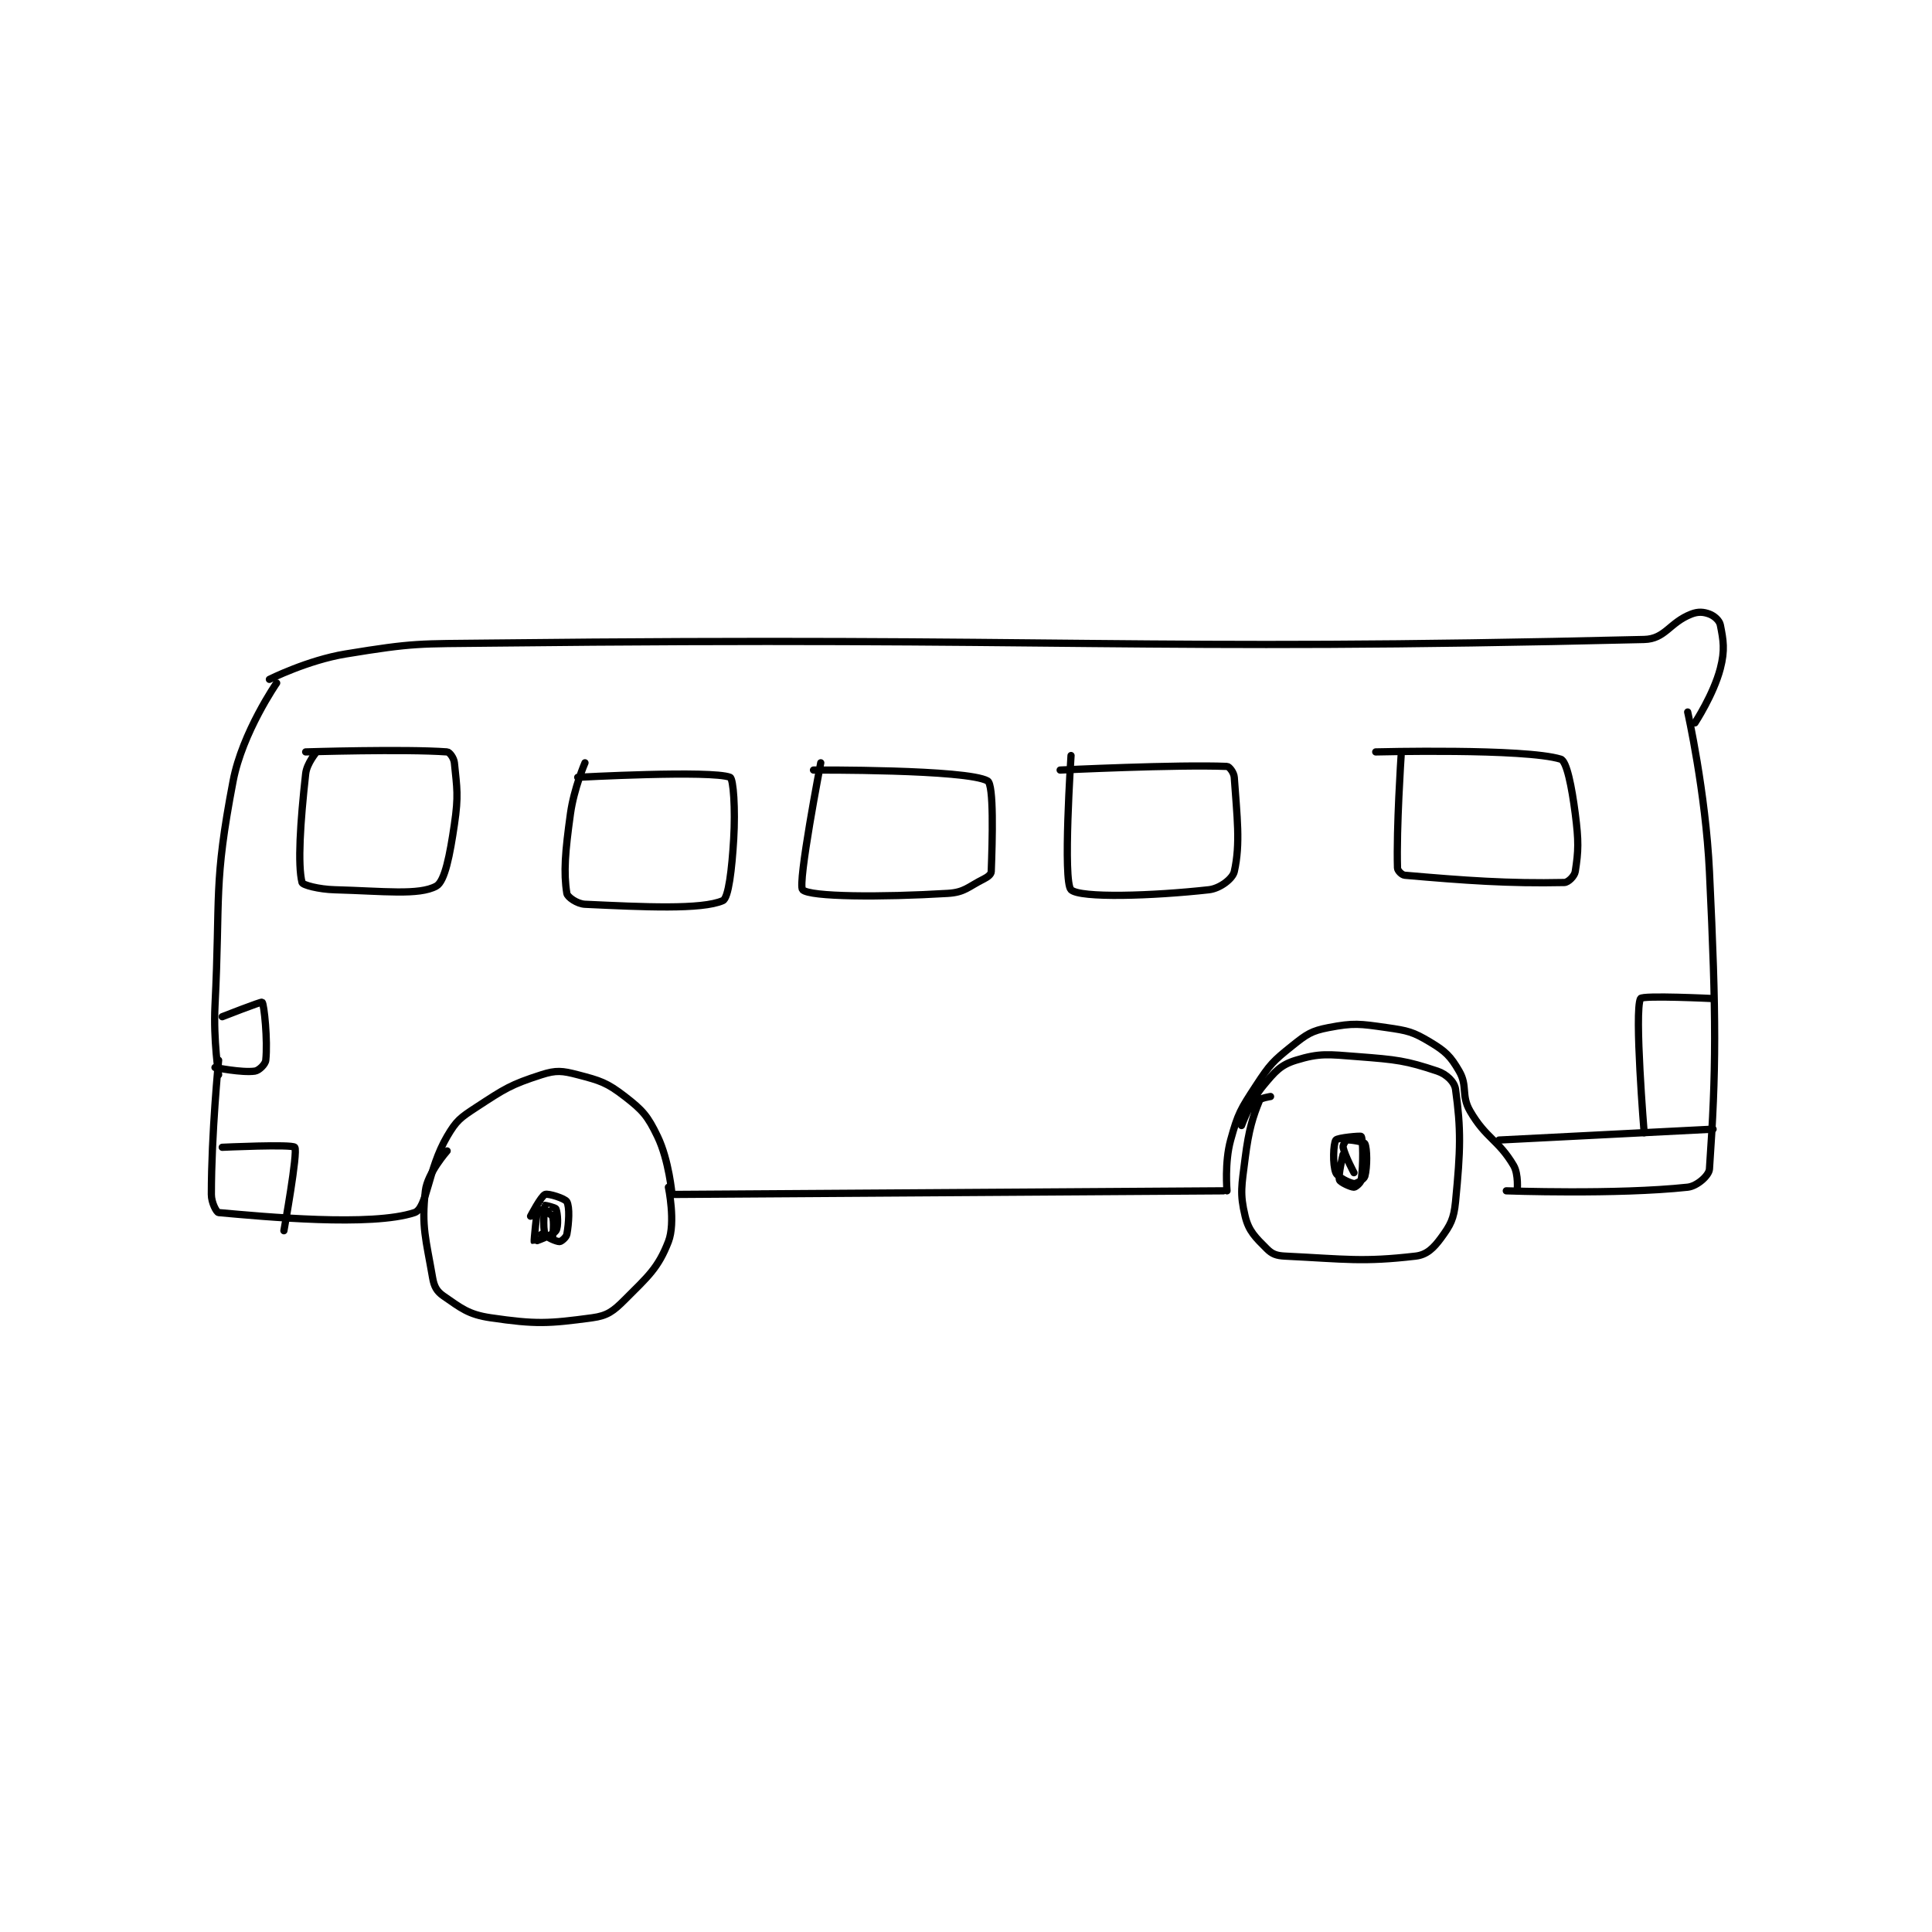 <?xml version="1.0" encoding="utf-8"?>
<!DOCTYPE svg PUBLIC "-//W3C//DTD SVG 1.1//EN" "http://www.w3.org/Graphics/SVG/1.1/DTD/svg11.dtd">
<svg viewBox="0 0 800 800" preserveAspectRatio="xMinYMin meet" xmlns="http://www.w3.org/2000/svg" version="1.1">
<g fill="none" stroke="black" stroke-linecap="round" stroke-linejoin="round" stroke-width="1.997">
<g transform="translate(87.52,254.276) scale(1.502) translate(-64,-126)">
<path id="0" d="M80 144 C80 144 90.541 138.715 101 137 C120.123 133.865 121.037 134.223 141 134 C299.577 132.228 318.286 136.401 459 133 C464.827 132.859 465.963 128.348 472 126 C473.92 125.253 475.403 125.401 477 126 C478.317 126.494 479.748 127.739 480 129 C480.841 133.203 481.324 135.893 480 141 C478.145 148.156 473 156 473 156 "/>
<path id="1" d="M82 145 C82 145 72.549 158.657 70 172 C64.522 200.678 66.52 203.226 65 234 C64.537 243.369 66 253 66 253 "/>
<path id="2" d="M66 249 C66 249 64 269.179 64 286 C64 288.273 65.429 290.949 66 291 C78.594 292.125 108.196 294.935 120 291 C123.497 289.834 123.671 279.091 129 270 C131.574 265.61 132.601 264.877 137 262 C144.942 256.807 146.505 255.731 155 253 C159.066 251.693 160.739 251.889 165 253 C171.205 254.619 173.021 255.152 178 259 C182.941 262.818 184.283 264.357 187 270 C190.177 276.597 191 286 191 286 "/>
<path id="3" d="M191 286 L343 285 "/>
<path id="4" d="M344 285 C344 285 343.289 277.203 345 271 C347.029 263.644 347.716 262.552 352 256 C355.838 250.13 356.648 249.281 362 245 C365.985 241.812 367.258 240.912 372 240 C378.922 238.669 380.557 238.937 388 240 C393.848 240.835 395.25 241.15 400 244 C404.222 246.533 405.61 247.872 408 252 C410.41 256.162 408.467 258.609 411 263 C415.362 270.561 418.81 270.909 423 278 C424.44 280.437 424 285 424 285 "/>
<path id="5" d="M471 153 C471 153 475.958 175.109 477 197 C478.93 237.533 478.893 251.556 477 279 C476.875 280.812 473.562 283.726 471 284 C451.361 286.104 421 285 421 285 "/>
<path id="6" d="M419 271 L478 268 "/>
<path id="7" d="M129 274 C129 274 123.555 280.144 123 285 C121.871 294.877 123.166 298.362 125 309 C125.416 311.411 126.177 312.747 128 314 C132.849 317.334 134.817 319.095 141 320 C153.474 321.825 156.927 321.632 169 320 C173.172 319.436 174.798 318.202 178 315 C184.404 308.596 187.185 306.272 190 299 C192.045 293.717 190 284 190 284 "/>
<path id="8" d="M356 259 C356 259 353.232 259.436 353 260 C351.166 264.455 349.985 268.118 349 276 C348.045 283.644 347.477 285.653 349 292 C349.994 296.142 351.881 297.881 355 301 C356.456 302.456 357.636 302.885 360 303 C376.696 303.814 381.394 304.698 396 303 C399.076 302.642 400.951 300.794 403 298 C405.615 294.433 406.533 292.785 407 288 C408.393 273.725 408.539 268.079 407 257 C406.717 254.965 404.49 252.83 402 252 C393.284 249.095 390.776 248.829 380 248 C371.825 247.371 369.576 246.977 363 249 C358.762 250.304 357.276 252.069 354 256 C350.385 260.337 348 267 348 267 "/>
<path id="9" d="M152 292 C152 292 154.9 286.44 156 286 C156.894 285.642 161.52 287.12 162 288 C162.819 289.502 162.577 293.826 162 297 C161.849 297.834 160.433 299 160 299 C159.134 299 156.325 297.812 156 297 C155.278 295.195 155.831 289.395 156 289 C156.006 288.986 158.821 289.582 159 290 C159.47 291.098 159.725 294.913 159 296 C158.154 297.269 153.026 299.031 153 299 C152.895 298.874 153.754 290.344 154 290 C154.022 289.97 157.581 291.162 158 292 C158.628 293.257 158.155 297.742 158 298 C157.979 298.034 155 297 155 297 "/>
<path id="10" d="M379 280 C379 280 376.55 275.474 376 273 C375.873 272.426 376.741 271.043 377 271 C377.938 270.844 381.75 271.499 382 272 C382.644 273.288 382.69 278.469 382 281 C381.784 281.793 379.69 283.086 379 283 C377.651 282.831 374.517 281.242 374 280 C373.084 277.801 373.311 271.984 374 271 C374.451 270.355 380.856 269.773 381 270 C381.501 270.787 381.612 277.716 381 282 C380.883 282.816 379.433 284 379 284 C378.134 284 375.217 282.65 375 282 C374.567 280.701 376 275 376 275 "/>
<path id="11" d="M93 164 C93 164 90.317 167.151 90 170 C88.495 183.547 87.773 195.091 89 200 C89.175 200.701 93.621 201.882 98 202 C111.53 202.366 121.236 203.599 126 201 C128.382 199.701 129.775 192.331 131 184 C132.174 176.015 131.706 174.062 131 167 C130.867 165.671 129.667 164.049 129 164 C117.279 163.142 90 164 90 164 "/>
<path id="12" d="M167 167 C167 167 163.965 174.051 163 181 C161.532 191.569 161.073 197.209 162 203 C162.161 204.008 164.821 205.899 167 206 C183.091 206.748 199.203 207.545 205 205 C206.578 204.307 207.51 196.328 208 188 C208.483 179.786 207.936 171.37 207 171 C201.911 168.988 165 171 165 171 "/>
<path id="13" d="M232 167 C232 167 225.531 200.489 227 202 C228.945 204 248.683 204.099 267 203 C271.696 202.718 272.58 201.21 277 199 C278.105 198.447 278.973 197.729 279 197 C279.325 188.223 279.75 173 278 172 C272.309 168.748 230 169 230 169 "/>
<path id="14" d="M301 165 C301 165 298.688 199.749 301 202 C303.438 204.374 323.565 203.715 339 202 C342.069 201.659 345.558 198.957 346 197 C347.746 189.268 346.749 181.857 346 171 C345.91 169.69 344.626 168.026 344 168 C330.461 167.436 298 169 298 169 "/>
<path id="15" d="M392 165 C392 165 390.668 185.033 391 196 C391.022 196.73 392.185 197.929 393 198 C409.563 199.44 421.604 200.328 437 200 C438.073 199.977 439.805 198.235 440 197 C440.898 191.313 440.981 188.606 440 181 C439.048 173.625 437.653 166.511 436 166 C426.118 162.946 385 164 385 164 "/>
<path id="16" d="M67 273 C67 273 86.331 272.094 87 273 C87.941 274.274 84 296 84 296 "/>
<path id="17" d="M67 237 C67 237 77.775 232.775 78 233 C78.547 233.547 79.571 243.575 79 249 C78.881 250.132 77.13 251.839 76 252 C72.422 252.511 65 251 65 251 "/>
<path id="18" d="M478 232 C478 232 458.494 231.038 458 232 C456.245 235.417 459 269 459 269 "/>
</g>
</g>
</svg>

